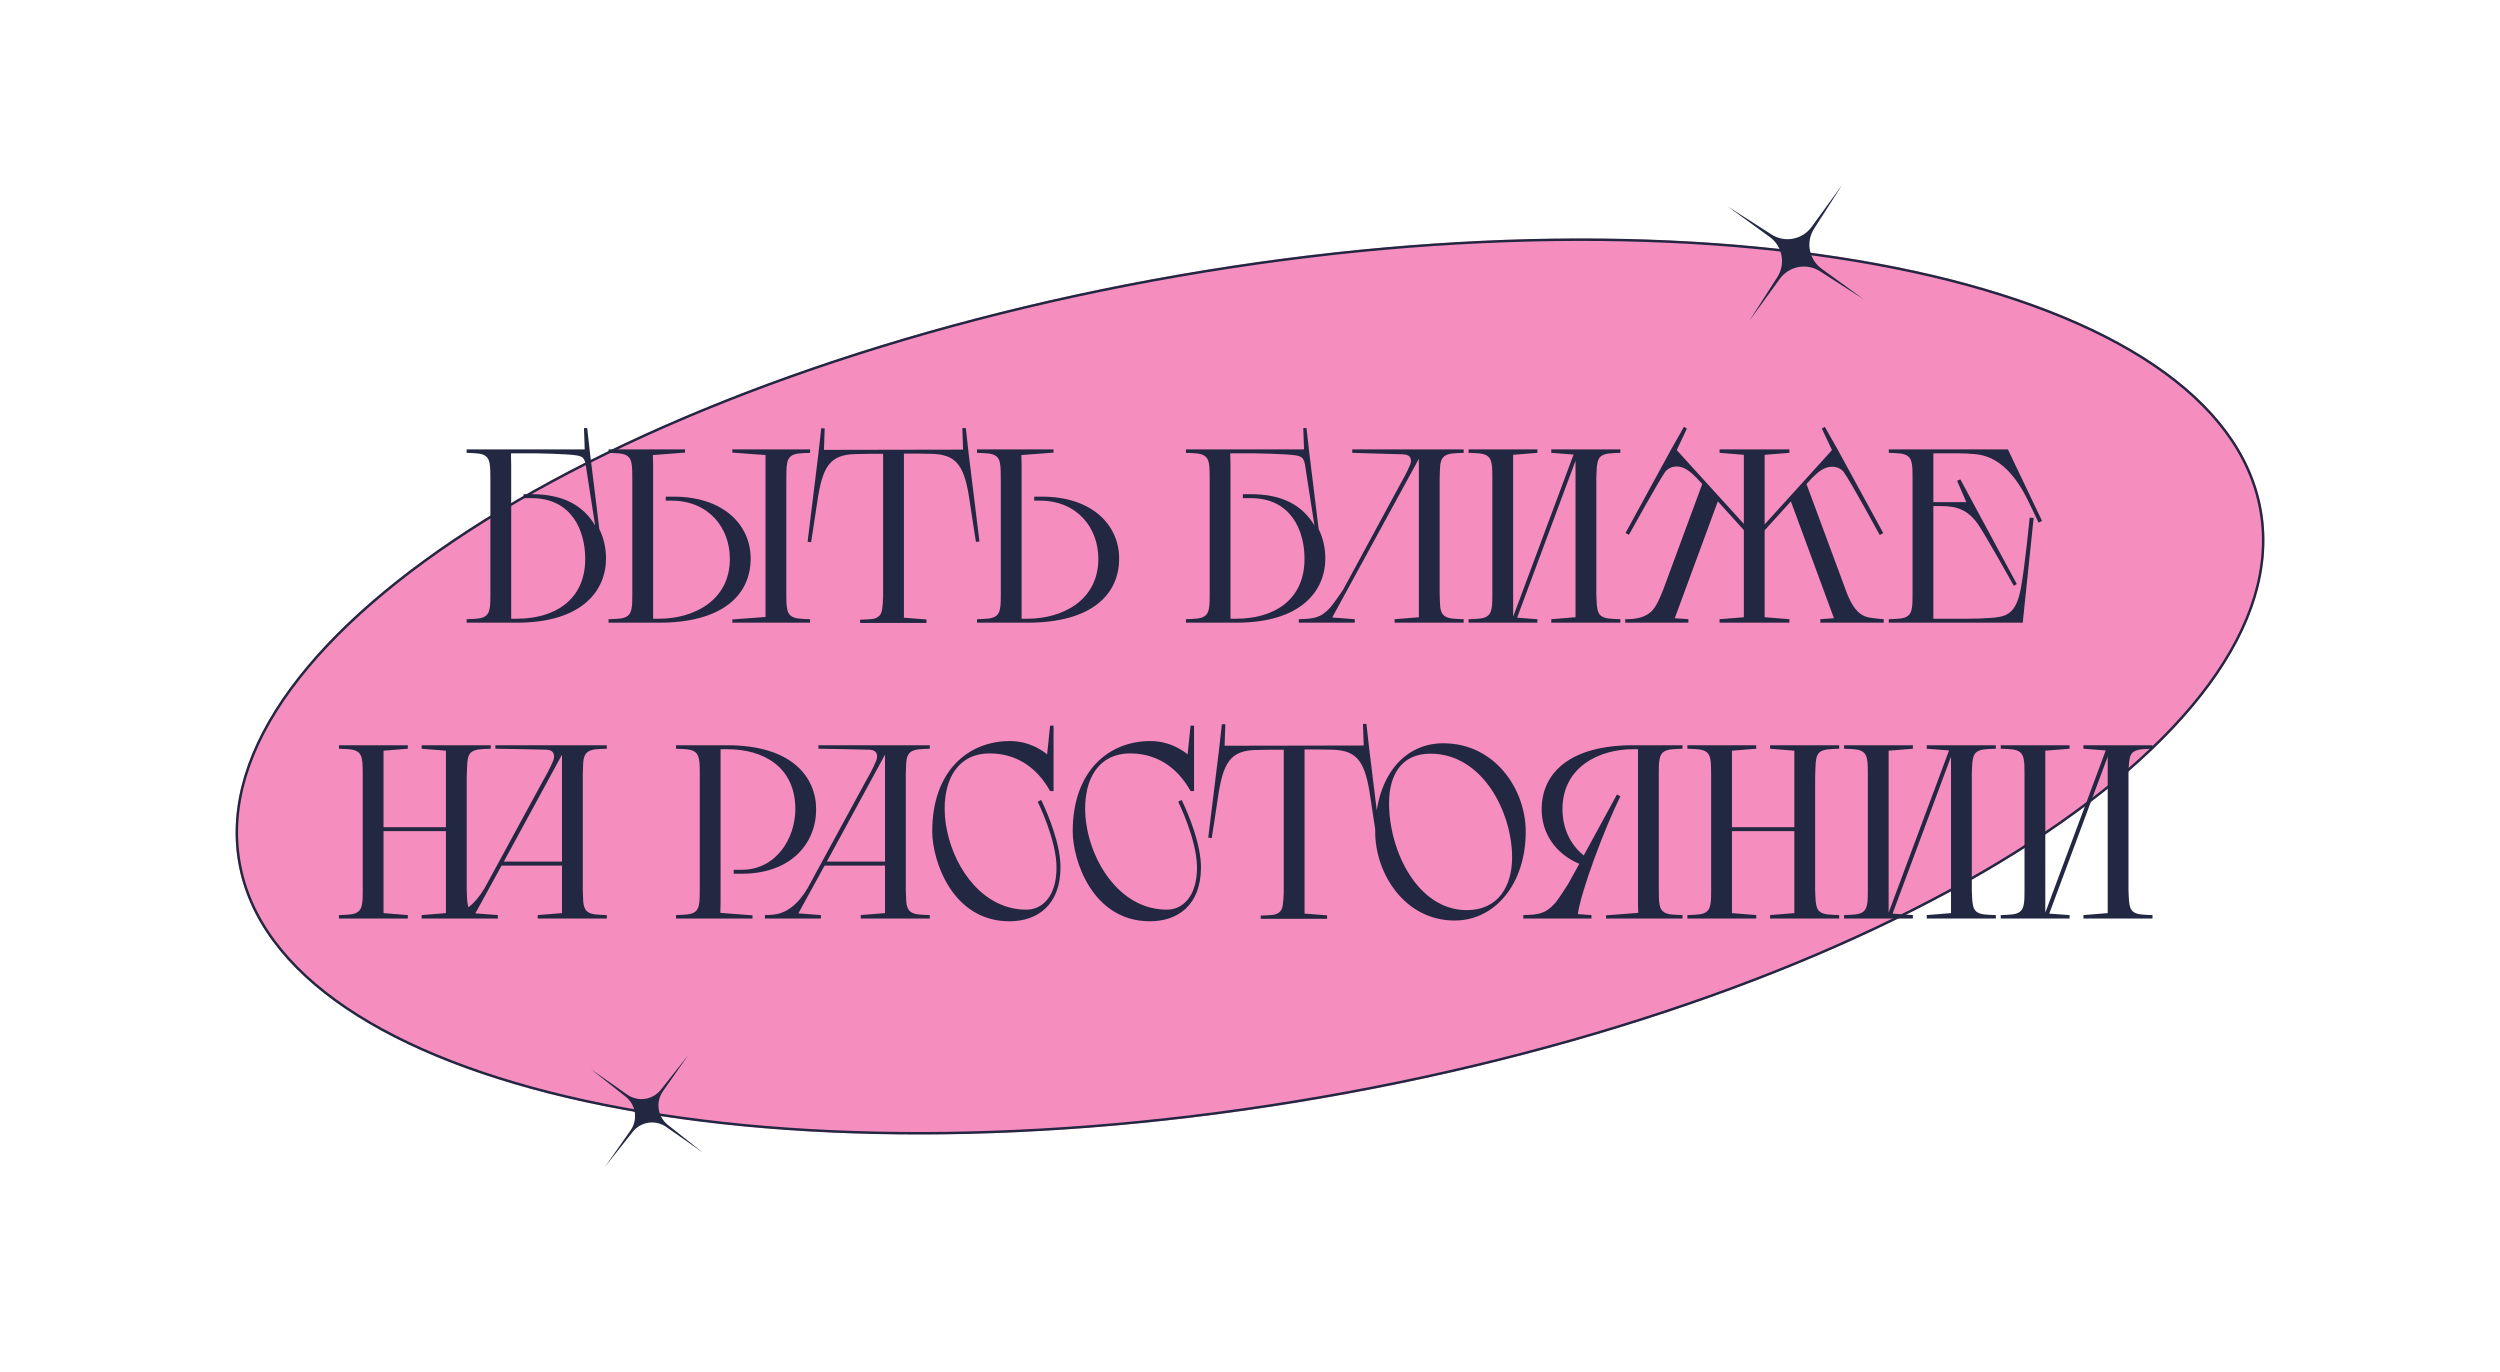 <?xml version="1.0" encoding="UTF-8"?> <svg xmlns="http://www.w3.org/2000/svg" width="583" height="320" viewBox="0 0 583 320" fill="none"> <g filter="url(#filter0_f_174_352)"> <ellipse cx="291.502" cy="160.085" rx="239.5" ry="97.5" transform="rotate(-9.863 291.502 160.085)" fill="#F58DBF"></ellipse> </g> <path d="M527.177 119.108C529.465 132.27 525.099 145.975 515.187 159.503C505.274 173.032 489.828 186.362 470.007 198.754C430.368 223.538 373.285 244.535 308.154 255.86C243.023 267.184 182.202 266.686 136.524 256.737C113.684 251.762 94.645 244.428 80.747 235.039C66.85 225.651 58.114 214.224 55.826 201.062C53.538 187.901 57.904 174.196 67.816 160.668C77.73 147.139 93.176 133.808 112.996 121.416C152.635 96.633 209.718 75.635 274.849 64.311C339.98 52.986 400.801 53.484 446.479 63.433C469.319 68.408 488.358 75.743 502.256 85.132C516.153 94.52 524.889 105.947 527.177 119.108Z" stroke="#222742" stroke-width="0.577"></path> <path d="M429.621 43.069L423.045 53.325C421.065 56.415 421.837 60.513 424.806 62.67L434.662 69.831L424.406 63.255C421.316 61.275 417.218 62.047 415.061 65.016L407.9 74.872L414.476 64.616C416.456 61.526 415.684 57.428 412.715 55.271L402.859 48.11L413.115 54.686C416.205 56.666 420.303 55.894 422.46 52.925L429.621 43.069Z" fill="#222742"></path> <path d="M137.747 249.288L146.272 255.263C148.776 257.019 152.215 256.517 154.113 254.118L160.574 245.955L154.599 254.48C152.844 256.985 153.346 260.424 155.744 262.322L163.907 268.782L155.382 262.807C152.877 261.052 149.439 261.554 147.541 263.952L141.08 272.115L147.055 263.59C148.81 261.086 148.308 257.647 145.91 255.749L137.747 249.288Z" fill="#222742"></path> <path d="M136.934 99.827L137.57 105.485L139.764 123.384C140.803 125.462 141.323 127.829 141.323 130.254C141.323 137.645 135.837 145.208 120.595 145.208H108.817V144.4C108.817 144.4 111.472 144.342 112.223 144.111C113.551 143.765 114.013 142.956 114.186 141.859C114.359 141.109 114.359 139.723 114.359 138.626V112.356C114.359 110.855 114.359 108.892 114.186 108.141C114.013 107.044 113.551 106.236 112.223 105.889C111.472 105.658 108.817 105.601 108.817 105.601V104.792H136.357L136.184 99.827H136.934ZM124.81 105.716H119.151L119.209 108.43V144.284H120.595C129.082 144.284 136.473 140.127 136.473 130.312C136.473 123.672 133.297 116.166 123.944 116.166H122.096V115.243H123.944C131.161 115.243 135.895 117.725 138.782 122.518C138.147 118.418 137.165 112.125 136.877 110.277C136.473 107.275 136.415 106.467 134.336 106.178C132.142 105.832 124.81 105.716 124.81 105.716ZM153.75 145.208H141.914V144.4C141.914 144.4 144.57 144.342 145.32 144.111C146.648 143.765 147.11 142.956 147.283 141.859C147.457 141.109 147.457 139.723 147.457 138.626V112.356C147.457 110.855 147.457 108.892 147.283 108.141C147.11 107.044 146.648 106.236 145.32 105.889C144.57 105.658 141.914 105.601 141.914 105.601V104.792H159.755V105.543L152.249 106.12L152.307 108.43V144.284H153.75C161.66 144.284 170.205 140.127 170.205 130.312C170.205 123.095 165.297 116.744 156.521 116.744H155.251V115.82H157.099C168.646 115.82 175.055 122.344 175.055 130.254C175.055 138.799 168.415 145.208 153.75 145.208ZM183.369 112.356V138.626C183.369 139.723 183.369 141.109 183.542 141.859C183.715 142.956 184.177 143.765 185.505 144.111C186.256 144.342 188.912 144.4 188.912 144.4V145.208H170.782V144.458L178.519 143.88V106.12L170.782 105.543V104.792H188.912V105.601C188.912 105.601 186.256 105.658 185.505 105.889C184.177 106.236 183.715 107.044 183.542 108.141C183.369 108.892 183.369 110.855 183.369 112.356ZM192.144 104.908L224.592 104.85L224.419 99.827H225.228L225.863 105.543L228.403 126.27L227.595 126.386C227.595 126.386 226.613 120.266 226.209 117.379C224.997 108.718 223.265 105.947 217.144 105.832C215.932 105.832 213.796 105.774 213.796 105.774H210.793V144.053L216.047 144.458V145.266H200.574V144.515C200.574 144.515 203.114 144.458 203.807 144.284C205.193 143.88 205.539 143.13 205.712 142.09C205.828 141.398 205.943 139.954 205.943 138.973V105.832H202.941C202.941 105.832 200.805 105.889 199.592 105.889C193.472 106.005 191.74 108.776 190.528 117.437C190.123 120.324 189.142 126.444 189.142 126.444L188.334 126.328L190.874 105.601L191.509 99.885H192.317L192.144 104.908ZM239.679 145.208H227.843V144.4C227.843 144.4 230.499 144.342 231.249 144.111C232.577 143.765 233.039 142.956 233.212 141.859C233.386 141.109 233.386 139.723 233.386 138.626V112.356C233.386 110.855 233.386 108.892 233.212 108.141C233.039 107.044 232.577 106.236 231.249 105.889C230.499 105.658 227.843 105.601 227.843 105.601V104.792H245.684V105.543L238.178 106.12L238.236 108.43V144.284H239.679C247.589 144.284 256.134 140.127 256.134 130.312C256.134 123.095 251.226 116.744 242.45 116.744H241.18V115.82H243.028C254.575 115.82 260.984 122.344 260.984 130.254C260.984 138.799 254.344 145.208 239.679 145.208ZM304.676 99.827L305.312 105.485L307.506 123.384C308.545 125.462 309.064 127.829 309.064 130.254C309.064 137.645 303.579 145.208 288.337 145.208H276.559V144.4C276.559 144.4 279.214 144.342 279.965 144.111C281.293 143.765 281.755 142.956 281.928 141.859C282.101 141.109 282.101 139.723 282.101 138.626V112.356C282.101 110.855 282.101 108.892 281.928 108.141C281.755 107.044 281.293 106.236 279.965 105.889C279.214 105.658 276.559 105.601 276.559 105.601V104.792H304.099L303.926 99.827H304.676ZM292.552 105.716H286.893L286.951 108.43V144.284H288.337C296.824 144.284 304.215 140.127 304.215 130.312C304.215 123.672 301.039 116.166 291.686 116.166H289.838V115.243H291.686C298.903 115.243 303.637 117.725 306.524 122.518C305.889 118.418 304.907 112.125 304.619 110.277C304.215 107.275 304.157 106.467 302.078 106.178C299.884 105.832 292.552 105.716 292.552 105.716ZM325.222 144.4L330.881 143.938V106.986L310.673 143.996L315.927 144.4V145.208H302.878V144.4C306.285 144.284 307.901 144.227 310.268 141.629C311.25 140.474 313.155 137.587 313.213 137.529L326.781 112.471L326.608 112.818C327.07 112.009 328.167 110.046 328.86 108.314C329.206 107.333 329.206 106.062 327.243 105.947C326.435 105.947 315.349 105.601 315.349 105.601V104.792H341.331V105.601C341.331 105.601 338.675 105.658 337.924 105.889C336.539 106.236 336.135 107.044 335.904 108.141C335.788 108.892 335.788 110.277 335.73 111.374V138.626C335.788 139.723 335.788 141.109 335.904 141.859C336.135 142.956 336.539 143.765 337.924 144.111C338.675 144.342 341.331 144.4 341.331 144.4V145.208H325.222V144.4ZM361.755 144.4L367.414 143.938V107.448L353.788 144.053L358.522 144.4V145.208H342.471V144.4C342.471 144.4 345.127 144.342 345.878 144.111C347.206 143.765 347.668 142.956 347.841 141.859C348.014 141.109 348.014 139.723 348.014 138.626V111.374C348.014 110.277 348.014 108.892 347.841 108.141C347.668 107.044 347.206 106.236 345.878 105.889C345.127 105.658 342.471 105.601 342.471 105.601V104.792H358.522V105.601L352.864 106.062V143.823L366.952 106.005L361.755 105.601V104.792H377.864V105.601C377.864 105.601 375.208 105.658 374.458 105.889C373.072 106.236 372.668 107.044 372.495 108.141C372.321 108.892 372.321 110.277 372.264 111.374V138.626C372.321 139.723 372.321 141.109 372.495 141.859C372.668 142.956 373.072 143.765 374.458 144.111C375.208 144.342 377.864 144.4 377.864 144.4V145.208H361.755V144.4ZM401.006 144.4L406.664 143.938V123.615L400.602 116.917L390.555 144.169L393.731 144.4V145.208H379.008V144.4C381.375 144.4 383.742 144.111 385.417 142.264C386.687 140.878 387.957 137.183 387.957 137.183L387.322 138.973L396.964 112.875L395.636 111.432C394.424 110.22 392.865 108.776 391.017 108.776C389.978 108.776 388.939 109.238 388.304 110.046C386.803 112.183 379.874 124.712 379.874 124.712L379.066 124.307L389.747 104.735L392.692 99.538L393.385 99.942L391.017 104.965L406.664 122.171V106.062L401.006 105.601V104.792H417.288V105.601L411.514 106.062V122.287L427.218 104.965L424.851 99.942L425.544 99.538L428.489 104.735L439.17 124.307L438.362 124.769C438.362 124.769 431.491 112.125 429.932 110.046C429.297 109.238 428.258 108.834 427.218 108.834C425.371 108.834 423.87 110.162 422.599 111.432L421.272 112.875L430.74 138.453C431.78 140.878 432.992 143.418 435.821 143.996C437.092 144.227 439.286 144.4 439.286 144.4V145.208H424.505V144.4L427.68 144.169L417.634 116.917L411.514 123.672V143.938L417.288 144.4V145.208H401.006V144.4ZM450.859 105.716V117.09H458.538L456.402 112.125L457.152 111.778L470.316 136.201L469.624 136.605C469.624 136.605 462.637 124.076 461.136 122.056C458.827 118.88 456.344 118.014 452.591 118.014H450.859V144.284H459C460.905 144.284 462.695 144.227 463.908 144.111C467.487 143.88 470.086 143.592 471.24 137.298C472.222 132.102 473.319 120.728 473.319 120.728L474.243 120.785L471.702 145.208H440.466V144.4C440.466 144.4 443.122 144.342 443.873 144.111C445.201 143.765 445.663 142.956 445.836 141.859C446.009 141.109 446.009 139.723 446.009 138.626V111.374C446.009 110.277 446.009 108.892 445.836 108.141C445.663 107.044 445.201 106.236 443.873 105.889C443.122 105.658 440.466 105.601 440.466 105.601V104.792H468.238L476.206 121.478L475.397 121.882L472.972 116.802C470.028 110.797 466.102 106.293 460.443 105.889C459.231 105.774 457.845 105.716 456.575 105.716H450.859ZM98.33 213.4L103.988 212.938V193.827H89.439V212.938L95.097 213.4V214.208H79.046V213.4C79.046 213.4 81.702 213.342 82.452 213.111C83.78 212.765 84.242 211.956 84.415 210.859C84.589 210.109 84.589 208.723 84.589 207.626V181.356C84.589 179.855 84.589 177.892 84.415 177.141C84.242 176.044 83.78 175.236 82.452 174.889C81.702 174.658 79.046 174.601 79.046 174.601V173.792H95.097V174.601L89.439 175.062V192.903H103.988V175.062L98.33 174.601V173.792H114.439V174.601C114.439 174.601 111.783 174.658 111.032 174.889C109.647 175.236 109.242 176.044 109.069 177.141C108.896 177.892 108.896 179.855 108.838 181.356V207.626C108.896 208.723 108.896 210.109 109.069 210.859C109.242 211.956 109.647 212.765 111.032 213.111C111.783 213.342 114.439 213.4 114.439 213.4V214.208H98.33V213.4ZM125.398 213.4L131.056 212.938V201.852H116.968L110.848 212.996L116.102 213.4V214.208H103.054V213.4C103.804 213.4 104.497 213.342 105.074 213.284C109.116 212.88 111.945 209.301 113.677 205.894L126.957 181.471L126.784 181.818C127.246 181.009 128.343 179.046 129.035 177.314C129.151 177.026 129.209 176.679 129.209 176.39C129.209 175.582 128.804 174.889 127.419 174.832C126.61 174.774 115.525 174.601 115.525 174.601V173.792H141.507V174.601C141.507 174.601 138.851 174.658 138.1 174.889C136.714 175.236 136.31 176.044 136.079 177.141C135.964 177.892 135.964 179.277 135.906 180.374V207.626C135.964 208.723 135.964 210.109 136.079 210.859C136.31 211.956 136.714 212.765 138.1 213.111C138.851 213.342 141.507 213.4 141.507 213.4V214.208H125.398V213.4ZM117.488 200.929H131.056V175.986L117.488 200.929ZM175.486 214.208H157.645V213.4C157.645 213.4 160.301 213.342 161.051 213.111C162.379 212.765 162.841 211.956 163.015 210.859C163.188 210.109 163.188 208.146 163.188 206.645V180.374C163.188 179.277 163.188 177.892 163.015 177.141C162.841 176.044 162.379 175.236 161.051 174.889C160.301 174.658 157.645 174.601 157.645 174.601V173.792H169.597C184.839 173.792 190.324 181.356 190.324 188.746C190.324 196.656 184.493 203.758 172.945 203.758H171.098V202.834H172.945C181.144 202.834 185.474 195.328 185.474 188.688C185.474 178.873 178.084 174.716 169.597 174.716H168.038V210.571L167.98 212.88L175.486 213.458V214.208ZM200.727 213.4L206.385 212.938V201.852H192.297L186.177 212.996L191.431 213.4V214.208H178.383V213.4C179.133 213.4 179.826 213.342 180.403 213.284C184.445 212.88 187.274 209.301 189.006 205.894L202.286 181.471L202.112 181.818C202.574 181.009 203.671 179.046 204.364 177.314C204.48 177.026 204.537 176.679 204.537 176.39C204.537 175.582 204.133 174.889 202.748 174.832C201.939 174.774 190.854 174.601 190.854 174.601V173.792H216.835V174.601C216.835 174.601 214.179 174.658 213.429 174.889C212.043 175.236 211.639 176.044 211.408 177.141C211.293 177.892 211.293 179.277 211.235 180.374V207.626C211.293 208.723 211.293 210.109 211.408 210.859C211.639 211.956 212.043 212.765 213.429 213.111C214.179 213.342 216.835 213.4 216.835 213.4V214.208H200.727V213.4ZM192.817 200.929H206.385V175.986L192.817 200.929ZM245.689 169.231V184.474H244.881C241.706 178.758 236.798 175.698 230.793 175.698C212.606 175.698 219.708 212.13 239.338 212.13C243.091 212.13 246.382 209.012 246.382 202.314C246.382 195.79 241.994 186.956 241.994 186.956L242.803 186.552C244.592 190.247 247.306 197.003 247.306 202.257C247.306 211.148 241.821 214.843 235.412 214.843C222.017 214.843 217.398 200.64 217.398 193.885C217.398 179.739 225.828 172.811 235.528 172.811C240.782 172.811 244.188 175.929 244.188 175.929L244.881 169.231H245.689ZM278.449 169.231V184.474H277.64C274.465 178.758 269.557 175.698 263.552 175.698C245.365 175.698 252.467 212.13 272.097 212.13C275.85 212.13 279.141 209.012 279.141 202.314C279.141 195.79 274.753 186.956 274.753 186.956L275.562 186.552C277.352 190.247 280.065 197.003 280.065 202.257C280.065 211.148 274.58 214.843 268.171 214.843C254.776 214.843 250.157 200.64 250.157 193.885C250.157 179.739 258.587 172.811 268.287 172.811C273.541 172.811 276.947 175.929 276.947 175.929L277.64 169.231H278.449ZM285.572 173.908L318.021 173.85L317.847 168.827H318.656L319.291 174.543L321.831 195.27L321.023 195.386C321.023 195.386 320.041 189.266 319.637 186.379C318.425 177.718 316.693 174.947 310.572 174.832C309.36 174.832 307.224 174.774 307.224 174.774H304.221V213.053L309.475 213.458V214.266H294.002V213.515C294.002 213.515 296.542 213.458 297.235 213.284C298.621 212.88 298.967 212.13 299.141 211.09C299.256 210.398 299.371 208.954 299.371 207.973V174.832H296.369C296.369 174.832 294.233 174.889 293.02 174.889C286.9 175.005 285.168 177.776 283.956 186.437C283.551 189.324 282.57 195.444 282.57 195.444L281.762 195.328L284.302 174.601L284.937 168.885H285.745L285.572 173.908ZM320.694 193.943C320.694 181.356 327.218 173.33 336.571 173.33C348.581 173.33 355.798 184.012 355.798 193.943C355.798 206.125 348.638 214.67 339.227 214.67C327.564 214.67 320.694 203.7 320.694 193.943ZM352.622 199.947C352.622 189.497 345.809 175.755 333.569 175.755C326.698 175.755 323.927 180.894 323.927 187.303C323.927 198.504 330.624 212.245 342.056 212.245C349.389 212.245 352.622 206.645 352.622 199.947ZM365.694 206.125L364.712 207.915L368.292 201.448C362.576 199.023 359.516 194.173 359.516 188.746C359.516 180.201 366.156 173.792 380.821 173.792H392.368V174.601C392.368 174.601 389.712 174.658 388.962 174.889C387.634 175.236 387.172 176.044 386.999 177.141C386.826 177.892 386.826 179.277 386.826 180.374V206.645C386.826 208.146 386.826 210.109 386.999 210.859C387.172 211.956 387.634 212.765 388.962 213.111C389.712 213.342 392.368 213.4 392.368 213.4V214.208H374.528V213.458L382.033 212.88L381.976 210.571V174.716H380.821C372.911 174.716 364.366 178.873 364.366 188.688C364.366 192.961 366.098 196.945 369.331 199.485L377.068 185.282L377.876 185.686C374.008 193.538 368.696 207.857 367.945 213.169L371.121 213.4V214.208H355.243V213.4C358.65 213.284 360.266 213.227 362.634 210.629C363.615 209.474 365.694 206.125 365.694 206.125ZM412.783 213.4L418.441 212.938V193.827H403.891V212.938L409.55 213.4V214.208H393.499V213.4C393.499 213.4 396.155 213.342 396.905 213.111C398.233 212.765 398.695 211.956 398.868 210.859C399.041 210.109 399.041 208.723 399.041 207.626V181.356C399.041 179.855 399.041 177.892 398.868 177.141C398.695 176.044 398.233 175.236 396.905 174.889C396.155 174.658 393.499 174.601 393.499 174.601V173.792H409.55V174.601L403.891 175.062V192.903H418.441V175.062L412.783 174.601V173.792H428.891V174.601C428.891 174.601 426.236 174.658 425.485 174.889C424.099 175.236 423.695 176.044 423.522 177.141C423.349 177.892 423.349 179.855 423.291 181.356V207.626C423.349 208.723 423.349 210.109 423.522 210.859C423.695 211.956 424.099 212.765 425.485 213.111C426.236 213.342 428.891 213.4 428.891 213.4V214.208H412.783V213.4ZM449.32 213.4L454.978 212.938V176.448L441.352 213.053L446.086 213.4V214.208H430.035V213.4C430.035 213.4 432.691 213.342 433.442 213.111C434.77 212.765 435.232 211.956 435.405 210.859C435.578 210.109 435.578 208.723 435.578 207.626V180.374C435.578 179.277 435.578 177.892 435.405 177.141C435.232 176.044 434.77 175.236 433.442 174.889C432.691 174.658 430.035 174.601 430.035 174.601V173.792H446.086V174.601L440.428 175.062V212.823L454.516 175.005L449.32 174.601V173.792H465.428V174.601C465.428 174.601 462.772 174.658 462.022 174.889C460.636 175.236 460.232 176.044 460.059 177.141C459.885 177.892 459.885 179.277 459.828 180.374V207.626C459.885 208.723 459.885 210.109 460.059 210.859C460.232 211.956 460.636 212.765 462.022 213.111C462.772 213.342 465.428 213.4 465.428 213.4V214.208H449.32V213.4ZM485.856 213.4L491.515 212.938V176.448L477.889 213.053L482.623 213.4V214.208H466.572V213.4C466.572 213.4 469.228 213.342 469.979 213.111C471.307 212.765 471.768 211.956 471.942 210.859C472.115 210.109 472.115 208.723 472.115 207.626V180.374C472.115 179.277 472.115 177.892 471.942 177.141C471.768 176.044 471.307 175.236 469.979 174.889C469.228 174.658 466.572 174.601 466.572 174.601V173.792H482.623V174.601L476.965 175.062V212.823L491.053 175.005L485.856 174.601V173.792H501.965V174.601C501.965 174.601 499.309 174.658 498.558 174.889C497.173 175.236 496.769 176.044 496.595 177.141C496.422 177.892 496.422 179.277 496.364 180.374V207.626C496.422 208.723 496.422 210.109 496.595 210.859C496.769 211.956 497.173 212.765 498.558 213.111C499.309 213.342 501.965 213.4 501.965 213.4V214.208H485.856V213.4Z" fill="#222742"></path> <defs> <filter id="filter0_f_174_352" x="0.207" y="0.871" width="582.59" height="318.43" filterUnits="userSpaceOnUse" color-interpolation-filters="sRGB"> <feFlood flood-opacity="0" result="BackgroundImageFix"></feFlood> <feBlend mode="normal" in="SourceGraphic" in2="BackgroundImageFix" result="shape"></feBlend> <feGaussianBlur stdDeviation="27.367" result="effect1_foregroundBlur_174_352"></feGaussianBlur> </filter> </defs> </svg> 